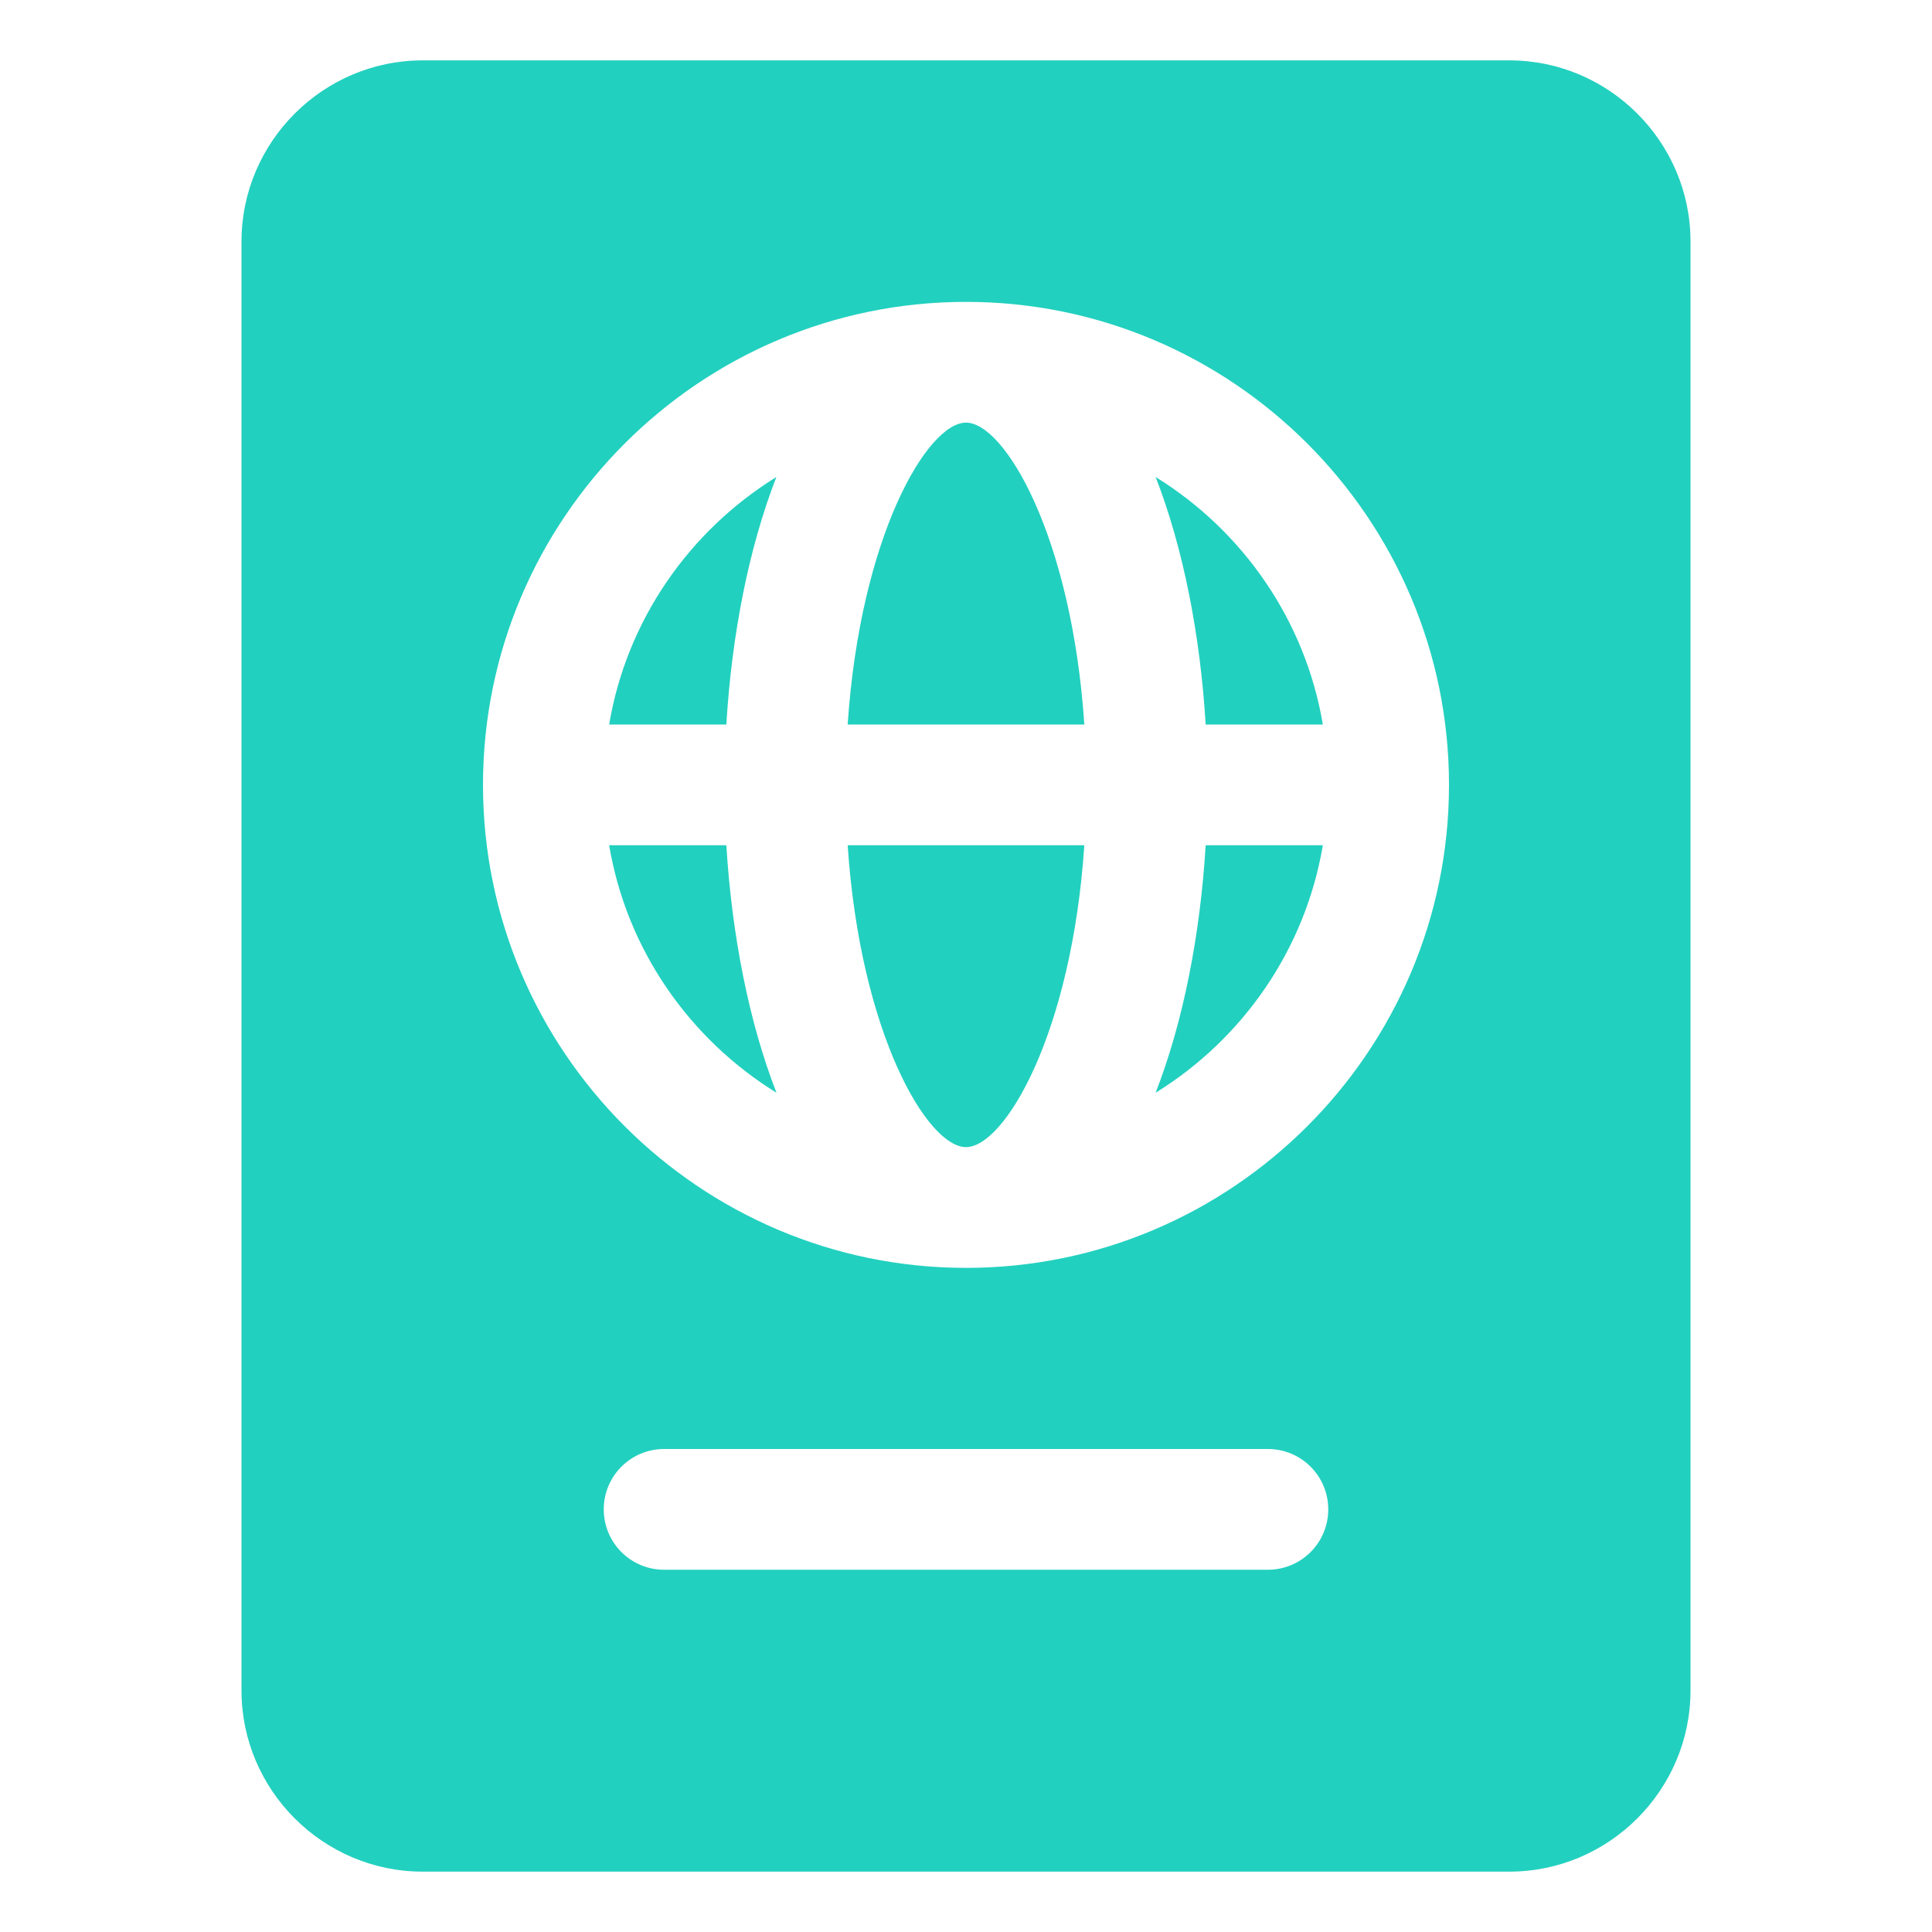 <?xml version="1.0" encoding="UTF-8"?>
<svg xmlns="http://www.w3.org/2000/svg" width="20" height="20" viewBox="0 0 20 20" fill="none">
  <path d="M13.75 15.625C13.75 15.97 13.471 16.25 13.125 16.25H6.875C6.529 16.25 6.25 15.97 6.25 15.625C6.25 15.28 6.529 15 6.875 15H13.125C13.471 15 13.75 15.28 13.75 15.625ZM15.625 0.625H4.375C3.344 0.625 2.5 1.469 2.5 2.5V17.5C2.5 18.531 3.344 19.375 4.375 19.375H15.625C16.656 19.375 17.5 18.531 17.5 17.5V2.5C17.5 1.469 16.656 0.625 15.625 0.625ZM10 13.125C7.244 13.125 5 10.881 5 8.125C5 5.369 7.244 3.125 10 3.125C12.756 3.125 15 5.369 15 8.125C15 10.881 12.756 13.125 10 13.125ZM11.963 4.938C12.25 5.675 12.425 6.575 12.481 7.5H13.694C13.512 6.419 12.863 5.494 11.963 4.938ZM11.963 11.312C12.863 10.756 13.512 9.831 13.694 8.75H12.482C12.425 9.675 12.25 10.575 11.963 11.312ZM10 4.375C9.6 4.375 8.906 5.55 8.775 7.5H11.225C11.094 5.55 10.4 4.375 10 4.375ZM10 11.875C10.4 11.875 11.094 10.7 11.225 8.75H8.775C8.906 10.7 9.6 11.875 10 11.875ZM6.306 7.5H7.519C7.575 6.575 7.75 5.675 8.037 4.938C7.138 5.494 6.487 6.419 6.306 7.5ZM6.306 8.75C6.487 9.831 7.138 10.756 8.038 11.312C7.751 10.575 7.576 9.675 7.519 8.75H6.306ZM12.481 8.75C12.425 9.675 12.25 10.575 11.963 11.312C12.863 10.756 13.512 9.831 13.694 8.75H12.481ZM7.519 8.75H6.306C6.487 9.831 7.138 10.756 8.038 11.312C7.75 10.575 7.575 9.675 7.519 8.75ZM6.306 7.5H7.519C7.575 6.575 7.75 5.675 8.037 4.938C7.138 5.494 6.487 6.419 6.306 7.5ZM10 4.375C9.6 4.375 8.906 5.55 8.775 7.5H11.225C11.094 5.55 10.4 4.375 10 4.375ZM8.775 8.75C8.906 10.7 9.6 11.875 10 11.875C10.4 11.875 11.094 10.7 11.225 8.75H8.775ZM11.963 4.938C12.25 5.675 12.425 6.575 12.481 7.5H13.694C13.512 6.419 12.863 5.494 11.963 4.938ZM13.694 7.5C13.512 6.419 12.863 5.494 11.963 4.938C12.25 5.675 12.425 6.575 12.481 7.5H13.694ZM11.963 11.312C12.863 10.756 13.512 9.831 13.694 8.75H12.482C12.425 9.675 12.25 10.575 11.963 11.312ZM10 4.375C9.6 4.375 8.906 5.55 8.775 7.5H11.225C11.094 5.55 10.4 4.375 10 4.375ZM10 11.875C10.4 11.875 11.094 10.7 11.225 8.75H8.775C8.906 10.7 9.6 11.875 10 11.875ZM6.306 7.5H7.519C7.575 6.575 7.75 5.675 8.037 4.938C7.138 5.494 6.487 6.419 6.306 7.5ZM6.306 8.75C6.487 9.831 7.138 10.756 8.038 11.312C7.751 10.575 7.576 9.675 7.519 8.75H6.306Z" fill="#22D0BF"></path>
</svg>
